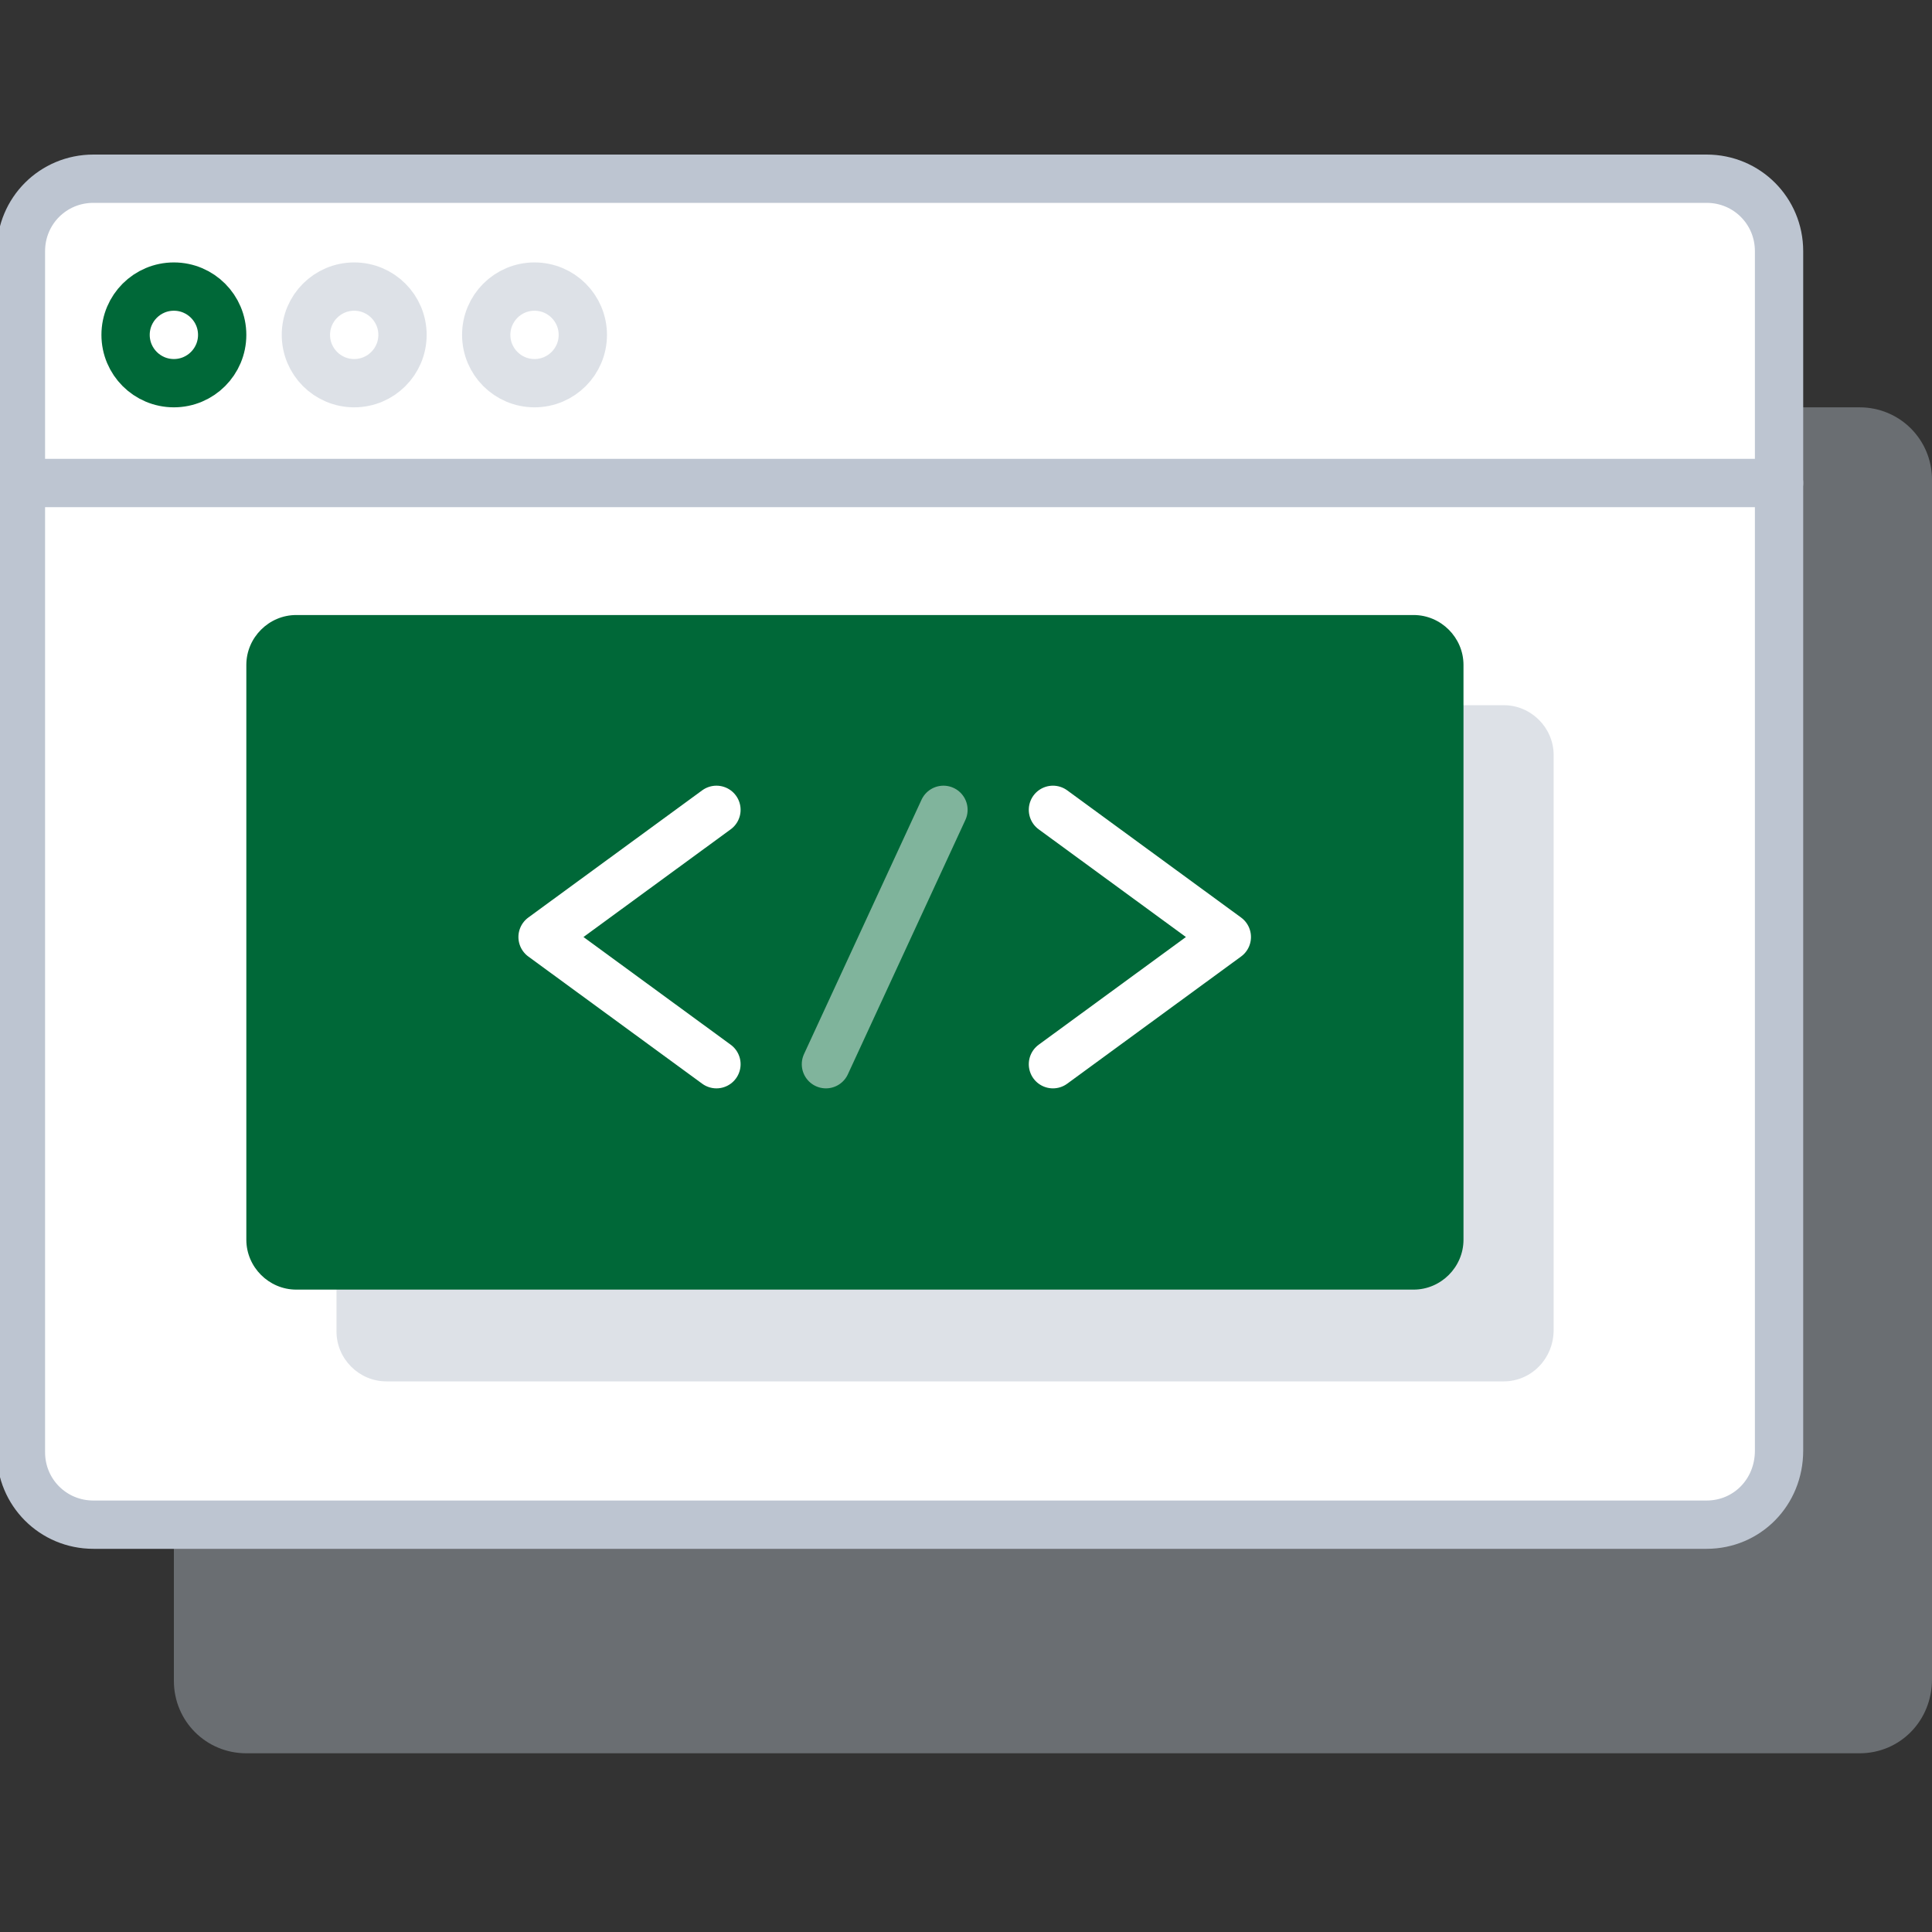 <?xml version="1.0" encoding="utf-8"?>
<!-- Generator: Adobe Illustrator 19.0.0, SVG Export Plug-In . SVG Version: 6.00 Build 0)  -->
<svg version="1.1" id="Layer_1" xmlns="http://www.w3.org/2000/svg" xmlns:xlink="http://www.w3.org/1999/xlink" x="0px" y="0px"
	 viewBox="-1693 1181 120 120" style="enable-background:new -1693 1181 120 120;" xml:space="preserve">
<rect x="-1693" y="1181" width="120" height="120" fill="#333333" stroke="none"/>
<style type="text/css">
	.st0{opacity:0.4;fill:#BDC5D1;enable-background:new    ;}
	.st1{fill:#FFFFFF;stroke:#BDC5D1;stroke-width:3;stroke-linecap:round;stroke-linejoin:round;stroke-miterlimit:10;}
	.st2{opacity:0.5;fill:#BDC5D1;enable-background:new    ;}
	.st3{fill:#006838;}
	
		.st4{opacity:0.5;fill:none;stroke:#BDC5D1;stroke-width:3;stroke-linecap:round;stroke-linejoin:round;stroke-miterlimit:10;enable-background:new    ;}
	.st5{fill:none;stroke:#006838;stroke-width:3;stroke-linecap:round;stroke-linejoin:round;stroke-miterlimit:10;}
	.st6{fill:none;stroke:#FFFFFF;stroke-width:3;stroke-linecap:round;stroke-linejoin:round;stroke-miterlimit:10;}
	
		.st7{opacity:0.5;fill:none;stroke:#FFFFFF;stroke-width:3;stroke-linecap:round;stroke-linejoin:round;stroke-miterlimit:10;enable-background:new    ;}
	.st8{fill:none;stroke:#BDC5D1;stroke-width:3;stroke-linecap:round;stroke-linejoin:round;stroke-miterlimit:10;}
</style>
<path class="st0" d="M-1577.5,1289.9h-100.2c-2.5,0-4.5-2-4.5-4.5v-74.6c0-2.5,2-4.5,4.5-4.5h100.2c2.5,0,4.5,2,4.5,4.5v74.5
	C-1573,1287.9-1575,1289.9-1577.5,1289.9z"/>
<path class="st1" d="M-1587,1275.7h-100.2c-2.5,0-4.5-2-4.5-4.5v-74.6c0-2.5,2-4.5,4.5-4.5h100.2c2.5,0,4.5,2,4.5,4.5v74.5
	C-1582.5,1273.7-1584.5,1275.7-1587,1275.7z"/>
<path class="st2" d="M-1599.6,1266.8h-69.4c-1.7,0-3.1-1.4-3.1-3.1v-35.8c0-1.7,1.4-3.1,3.1-3.1h69.4c1.7,0,3.1,1.4,3.1,3.1v35.7
	C-1596.5,1265.4-1597.9,1266.8-1599.6,1266.8z"/>
<path class="st3" d="M-1605.2,1261.1h-69.4c-1.7,0-3.1-1.4-3.1-3.1v-35.7c0-1.7,1.4-3.1,3.1-3.1h69.4c1.7,0,3.1,1.4,3.1,3.1v35.7
	C-1602.1,1259.7-1603.5,1261.1-1605.2,1261.1z"/>
<ellipse class="st4" cx="-1659.8" cy="1201.8" rx="3" ry="3"/>
<circle class="st4" cx="-1671" cy="1201.8" r="3"/>
<circle class="st5" cx="-1682.2" cy="1201.8" r="3"/>
<polyline class="st6" points="-1648.5,1231.3 -1659.3,1239.2 -1648.5,1247.1 "/>
<polyline class="st6" points="-1627.6,1231.3 -1616.8,1239.2 -1627.6,1247.1 "/>
<line class="st7" x1="-1641.7" y1="1247.1" x2="-1634.4" y2="1231.3"/>
<line class="st8" x1="-1691.7" y1="1211" x2="-1582.5" y2="1211"/>
</svg>

